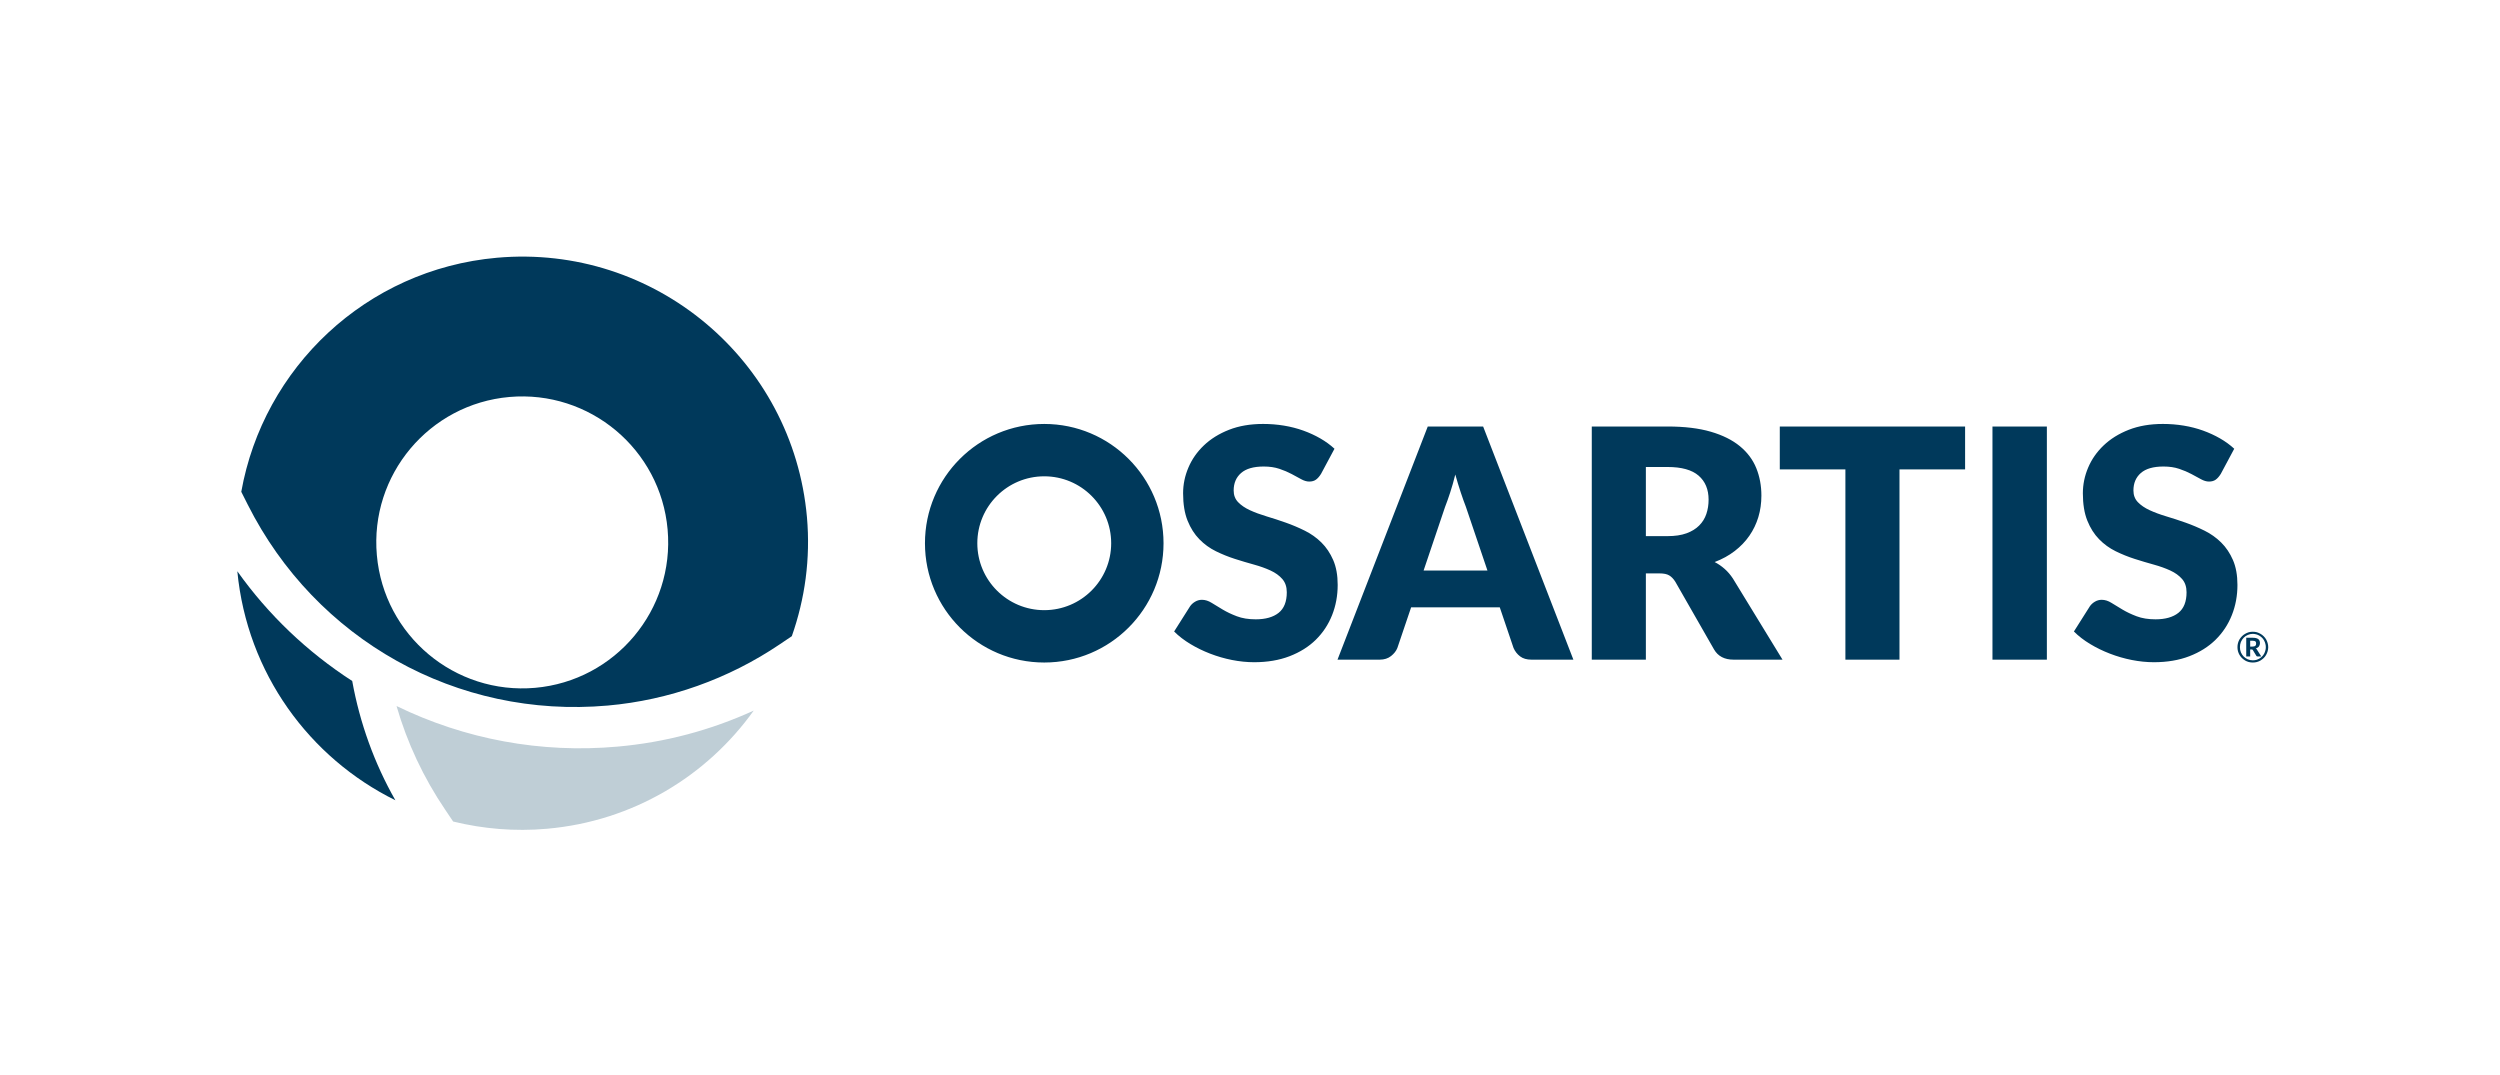 <?xml version="1.0" encoding="utf-8"?>
<!-- Generator: Adobe Illustrator 15.0.0, SVG Export Plug-In . SVG Version: 6.00 Build 0)  -->
<!DOCTYPE svg PUBLIC "-//W3C//DTD SVG 1.1//EN" "http://www.w3.org/Graphics/SVG/1.1/DTD/svg11.dtd">
<svg version="1.1" id="Ebene_1" xmlns="http://www.w3.org/2000/svg" xmlns:xlink="http://www.w3.org/1999/xlink" x="0px" y="0px"
	 width="451px" height="194px" viewBox="0 0 451 194" enable-background="new 0 0 451 194" xml:space="preserve">
<g>
	<defs>
		<rect id="SVGID_1_" x="-24" y="-152" width="500" height="500"/>
	</defs>
	<clipPath id="SVGID_2_">
		<use xlink:href="#SVGID_1_"  overflow="visible"/>
	</clipPath>
	<g clip-path="url(#SVGID_2_)">
		<defs>
			<rect id="SVGID_3_" x="-24" y="-152" width="500" height="500"/>
		</defs>
		<clipPath id="SVGID_4_">
			<use xlink:href="#SVGID_3_"  overflow="visible"/>
		</clipPath>
		<path clip-path="url(#SVGID_4_)" fill="#00395B" d="M238.314,85.488c-0.289,0.461-0.591,0.808-0.91,1.039
			c-0.315,0.23-0.726,0.347-1.227,0.347c-0.443,0-0.919-0.14-1.429-0.419s-1.088-0.593-1.731-0.938
			c-0.645-0.347-1.382-0.659-2.208-0.938c-0.828-0.279-1.771-0.418-2.83-0.418c-1.829,0-3.189,0.388-4.084,1.169
			c-0.895,0.779-1.343,1.832-1.343,3.16c0,0.848,0.27,1.55,0.808,2.108c0.539,0.558,1.246,1.039,2.122,1.443
			c0.875,0.404,1.877,0.775,3.002,1.112c1.126,0.337,2.276,0.711,3.45,1.125c1.174,0.414,2.325,0.9,3.449,1.458
			c1.127,0.558,2.127,1.269,3.002,2.136c0.876,0.866,1.583,1.919,2.123,3.161c0.539,1.24,0.809,2.738,0.809,4.489
			c0,1.944-0.339,3.762-1.011,5.455c-0.675,1.694-1.651,3.171-2.93,4.432c-1.28,1.261-2.859,2.25-4.734,2.974
			c-1.877,0.722-4.009,1.083-6.395,1.083c-1.31,0-2.643-0.137-3.999-0.404c-1.357-0.27-2.67-0.651-3.94-1.142
			s-2.464-1.072-3.58-1.746c-1.116-0.673-2.088-1.424-2.916-2.25l2.888-4.563c0.231-0.327,0.533-0.601,0.909-0.821
			c0.375-0.222,0.783-0.333,1.226-0.333c0.578,0,1.16,0.183,1.747,0.549c0.588,0.364,1.25,0.769,1.992,1.211
			c0.741,0.443,1.592,0.848,2.555,1.213c0.962,0.366,2.097,0.549,3.406,0.549c1.771,0,3.147-0.39,4.128-1.169
			c0.981-0.78,1.473-2.016,1.473-3.71c0-0.982-0.271-1.78-0.81-2.396c-0.537-0.615-1.245-1.126-2.12-1.529
			c-0.876-0.404-1.871-0.762-2.987-1.069c-1.118-0.307-2.263-0.648-3.436-1.024c-1.174-0.375-2.319-0.837-3.435-1.385
			c-1.116-0.55-2.112-1.271-2.988-2.167c-0.876-0.894-1.583-2.01-2.122-3.347c-0.538-1.337-0.808-2.989-0.808-4.951
			c0-1.577,0.317-3.119,0.954-4.619c0.635-1.501,1.567-2.839,2.799-4.012c1.231-1.174,2.743-2.112,4.533-2.815
			c1.788-0.702,3.839-1.053,6.146-1.053c1.29,0,2.546,0.1,3.769,0.302c1.222,0.202,2.381,0.5,3.478,0.895
			c1.099,0.395,2.123,0.867,3.075,1.415c0.952,0.548,1.804,1.169,2.555,1.861L238.314,85.488z M283.838,119.002h-7.563
			c-0.848,0-1.531-0.196-2.05-0.593c-0.519-0.394-0.915-0.898-1.183-1.514l-2.483-7.332h-15.992l-2.483,7.332
			c-0.212,0.538-0.593,1.023-1.141,1.457c-0.548,0.433-1.226,0.649-2.035,0.649h-7.621l16.282-42.06h9.988L283.838,119.002z
			 M268.336,102.924l-3.898-11.518c-0.288-0.731-0.595-1.593-0.923-2.584c-0.328-0.99-0.654-2.065-0.981-3.218
			c-0.288,1.173-0.598,2.261-0.925,3.261c-0.327,1.001-0.635,1.867-0.923,2.598l-3.868,11.461H268.336z M321.566,119.002h-8.834
			c-1.636,0-2.81-0.615-3.521-1.849l-6.986-12.21c-0.328-0.52-0.693-0.898-1.098-1.139c-0.404-0.242-0.981-0.362-1.731-0.362h-2.481
			v15.56h-9.758v-42.06h13.683c3.041,0,5.633,0.313,7.779,0.938c2.146,0.625,3.898,1.497,5.255,2.613
			c1.356,1.116,2.342,2.435,2.958,3.955c0.615,1.52,0.924,3.176,0.924,4.964c0,1.368-0.184,2.656-0.548,3.868
			c-0.366,1.213-0.905,2.334-1.617,3.364c-0.711,1.029-1.593,1.949-2.642,2.757c-1.049,0.81-2.256,1.473-3.624,1.992
			c0.638,0.327,1.232,0.735,1.79,1.226c0.559,0.491,1.06,1.073,1.502,1.747L321.566,119.002z M300.84,96.717
			c1.327,0,2.459-0.167,3.392-0.505c0.935-0.337,1.699-0.804,2.294-1.401c0.599-0.596,1.03-1.293,1.3-2.092
			c0.271-0.798,0.404-1.66,0.404-2.584c0-1.848-0.602-3.291-1.804-4.33c-1.203-1.039-3.066-1.559-5.586-1.559h-3.925v12.471H300.84z
			 M354.504,84.679h-11.837v34.323h-9.757V84.679h-11.836v-7.736h33.43V84.679z M369.255,119.002h-9.814v-42.06h9.814V119.002z
			 M400.632,85.488c-0.29,0.461-0.592,0.808-0.909,1.039c-0.318,0.23-0.727,0.347-1.229,0.347c-0.441,0-0.919-0.14-1.428-0.419
			c-0.51-0.279-1.088-0.593-1.732-0.938c-0.645-0.347-1.381-0.659-2.208-0.938c-0.828-0.279-1.771-0.418-2.829-0.418
			c-1.828,0-3.19,0.388-4.085,1.169c-0.896,0.779-1.341,1.832-1.341,3.16c0,0.848,0.269,1.55,0.807,2.108
			c0.54,0.558,1.246,1.039,2.123,1.443c0.875,0.404,1.875,0.775,3.001,1.112c1.127,0.337,2.276,0.711,3.45,1.125
			c1.173,0.414,2.323,0.9,3.449,1.458c1.126,0.558,2.126,1.269,3.001,2.136c0.878,0.866,1.583,1.919,2.123,3.161
			c0.538,1.24,0.809,2.738,0.809,4.489c0,1.944-0.337,3.762-1.011,5.455c-0.675,1.694-1.65,3.171-2.931,4.432
			c-1.278,1.261-2.856,2.25-4.732,2.974c-1.877,0.722-4.009,1.083-6.395,1.083c-1.309,0-2.642-0.137-3.998-0.404
			c-1.357-0.27-2.671-0.651-3.94-1.142c-1.271-0.49-2.465-1.072-3.58-1.746c-1.116-0.673-2.088-1.424-2.915-2.25l2.887-4.563
			c0.231-0.327,0.534-0.601,0.909-0.821c0.375-0.222,0.784-0.333,1.226-0.333c0.578,0,1.16,0.183,1.747,0.549
			c0.587,0.364,1.25,0.769,1.991,1.211c0.741,0.443,1.593,0.848,2.555,1.213c0.962,0.366,2.099,0.549,3.407,0.549
			c1.771,0,3.147-0.39,4.128-1.169c0.982-0.78,1.471-2.016,1.471-3.71c0-0.982-0.268-1.78-0.806-2.396
			c-0.54-0.615-1.248-1.126-2.123-1.529c-0.876-0.404-1.871-0.762-2.987-1.069c-1.115-0.307-2.262-0.648-3.435-1.024
			c-1.175-0.375-2.32-0.837-3.436-1.385c-1.116-0.55-2.112-1.271-2.987-2.167c-0.877-0.894-1.583-2.01-2.122-3.347
			c-0.54-1.337-0.808-2.989-0.808-4.951c0-1.577,0.316-3.119,0.951-4.619c0.636-1.501,1.568-2.839,2.801-4.012
			c1.23-1.174,2.741-2.112,4.531-2.815c1.791-0.702,3.839-1.053,6.15-1.053c1.287,0,2.543,0.1,3.766,0.302
			c1.223,0.202,2.382,0.5,3.479,0.895c1.096,0.395,2.121,0.867,3.074,1.415c0.951,0.548,1.804,1.169,2.555,1.861L400.632,85.488z
			 M188.383,76.481c-11.886,0-21.52,9.634-21.52,21.518c0,11.885,9.634,21.519,21.52,21.519c11.884,0,21.518-9.634,21.518-21.519
			C209.9,86.116,200.267,76.481,188.383,76.481 M188.383,110.073c-6.668,0-12.074-5.404-12.074-12.074
			c0-6.668,5.406-12.073,12.074-12.073c6.668,0,12.074,5.405,12.074,12.073C200.457,104.669,195.051,110.073,188.383,110.073"/>
		<path clip-path="url(#SVGID_4_)" fill="#00395B" d="M409.083,116.012c-0.065-0.237-0.158-0.462-0.277-0.673
			c-0.118-0.196-0.264-0.382-0.435-0.553c-0.172-0.172-0.356-0.317-0.567-0.436c-0.197-0.118-0.422-0.212-0.658-0.29
			c-0.238-0.066-0.488-0.093-0.739-0.093c-0.25,0-0.501,0.026-0.738,0.093c-0.237,0.078-0.462,0.172-0.659,0.29
			c-0.211,0.118-0.396,0.264-0.566,0.436c-0.158,0.171-0.317,0.356-0.436,0.553c-0.119,0.211-0.211,0.436-0.276,0.673
			c-0.066,0.237-0.094,0.487-0.094,0.738s0.027,0.501,0.094,0.738c0.065,0.238,0.157,0.449,0.276,0.66
			c0.118,0.211,0.277,0.395,0.436,0.566c0.171,0.158,0.355,0.304,0.566,0.436c0.197,0.118,0.422,0.211,0.659,0.276
			s0.488,0.093,0.738,0.093c0.251,0,0.501-0.027,0.739-0.093c0.236-0.065,0.461-0.158,0.658-0.276
			c0.211-0.132,0.396-0.277,0.567-0.436c0.171-0.172,0.316-0.355,0.435-0.566c0.119-0.211,0.212-0.422,0.277-0.66
			c0.066-0.237,0.105-0.487,0.105-0.738S409.149,116.249,409.083,116.012 M408.661,117.383c-0.053,0.211-0.132,0.396-0.224,0.567
			c-0.106,0.185-0.225,0.343-0.369,0.488c-0.146,0.145-0.305,0.263-0.476,0.368c-0.172,0.093-0.355,0.172-0.554,0.237
			c-0.211,0.053-0.422,0.079-0.633,0.079c-0.33,0-0.633-0.066-0.91-0.184c-0.29-0.133-0.527-0.29-0.738-0.501
			c-0.211-0.225-0.382-0.476-0.501-0.752c-0.119-0.29-0.171-0.607-0.171-0.937c0-0.33,0.052-0.646,0.171-0.936
			s0.29-0.541,0.501-0.766c0.211-0.211,0.448-0.382,0.738-0.501c0.277-0.132,0.58-0.197,0.91-0.197c0.211,0,0.422,0.039,0.633,0.092
			c0.198,0.053,0.382,0.132,0.554,0.237c0.171,0.106,0.33,0.225,0.476,0.369c0.145,0.146,0.263,0.304,0.369,0.488
			c0.092,0.172,0.171,0.369,0.224,0.567c0.066,0.211,0.092,0.422,0.092,0.646S408.728,117.186,408.661,117.383"/>
		<path clip-path="url(#SVGID_4_)" fill="#00395B" d="M407.171,117.226c-0.026-0.054-0.066-0.106-0.092-0.158
			c-0.04-0.04-0.079-0.08-0.133-0.106c0.251-0.065,0.448-0.185,0.567-0.355s0.185-0.369,0.185-0.594
			c0-0.316-0.105-0.554-0.316-0.725c-0.211-0.159-0.554-0.238-1.002-0.238h-1.16v3.375h0.712v-1.265h0.25
			c0.066,0,0.106,0,0.146,0.026c0.025,0.013,0.052,0.04,0.077,0.078l0.647,1.056c0.039,0.079,0.118,0.104,0.211,0.104h0.672
			L407.171,117.226z M406.644,116.605c-0.079,0.025-0.198,0.04-0.33,0.04h-0.382v-1.056h0.448c0.119,0,0.224,0.014,0.304,0.039
			c0.078,0.015,0.145,0.053,0.197,0.093c0.04,0.039,0.079,0.093,0.093,0.158c0.026,0.054,0.026,0.132,0.026,0.225
			c0,0.079-0.014,0.157-0.026,0.224c-0.027,0.066-0.066,0.132-0.119,0.171C406.802,116.552,406.735,116.579,406.644,116.605"/>
		<path clip-path="url(#SVGID_4_)" fill="#00395B" d="M145.575,93.307c-2.517-28.369-27.548-49.328-55.917-46.811
			c-23.673,2.107-42.151,19.888-46.132,42.223l1.16,2.304c12.301,24.441,37.777,38.669,64.95,36.259
			c11.052-0.981,21.781-4.803,31.011-11.033l2.196-1.481C145.2,108.071,146.236,100.823,145.575,93.307 M96.532,124.085
			c-14.479,1.269-27.262-9.426-28.547-23.923C66.699,85.684,77.412,72.9,91.891,71.615c14.479-1.268,27.262,9.426,28.547,23.905
			C121.724,110.018,111.011,122.801,96.532,124.085"/>
		<path clip-path="url(#SVGID_4_)" fill="#00395B" d="M71.324,144.367c-15.479-7.642-26.745-22.888-28.512-41.313
			c5.606,7.874,12.569,14.515,20.728,19.799C64.915,130.441,67.521,137.673,71.324,144.367"/>
		<g opacity="0.5" clip-path="url(#SVGID_4_)">
			<g>
				<defs>
					<rect id="SVGID_5_" x="71.538" y="127.371" width="64.433" height="22.339"/>
				</defs>
				<clipPath id="SVGID_6_">
					<use xlink:href="#SVGID_5_"  overflow="visible"/>
				</clipPath>
				<g opacity="0.5" clip-path="url(#SVGID_6_)">
					<g>
						<defs>
							<rect id="SVGID_7_" x="71.538" y="127.371" width="64.433" height="22.339"/>
						</defs>
						<clipPath id="SVGID_8_">
							<use xlink:href="#SVGID_7_"  overflow="visible"/>
						</clipPath>
						<path clip-path="url(#SVGID_8_)" fill="#00395B" d="M135.97,128.192c-8.427,11.783-21.728,19.941-37.296,21.316
							c-5.838,0.519-11.515,0.018-16.925-1.304l-1.428-2.124c-3.928-5.802-6.873-12.087-8.784-18.71
							c12.373,6.016,26.048,8.552,39.849,7.32C119.902,133.94,128.15,131.764,135.97,128.192"/>
					</g>
				</g>
			</g>
		</g>
	</g>
</g>
</svg>
